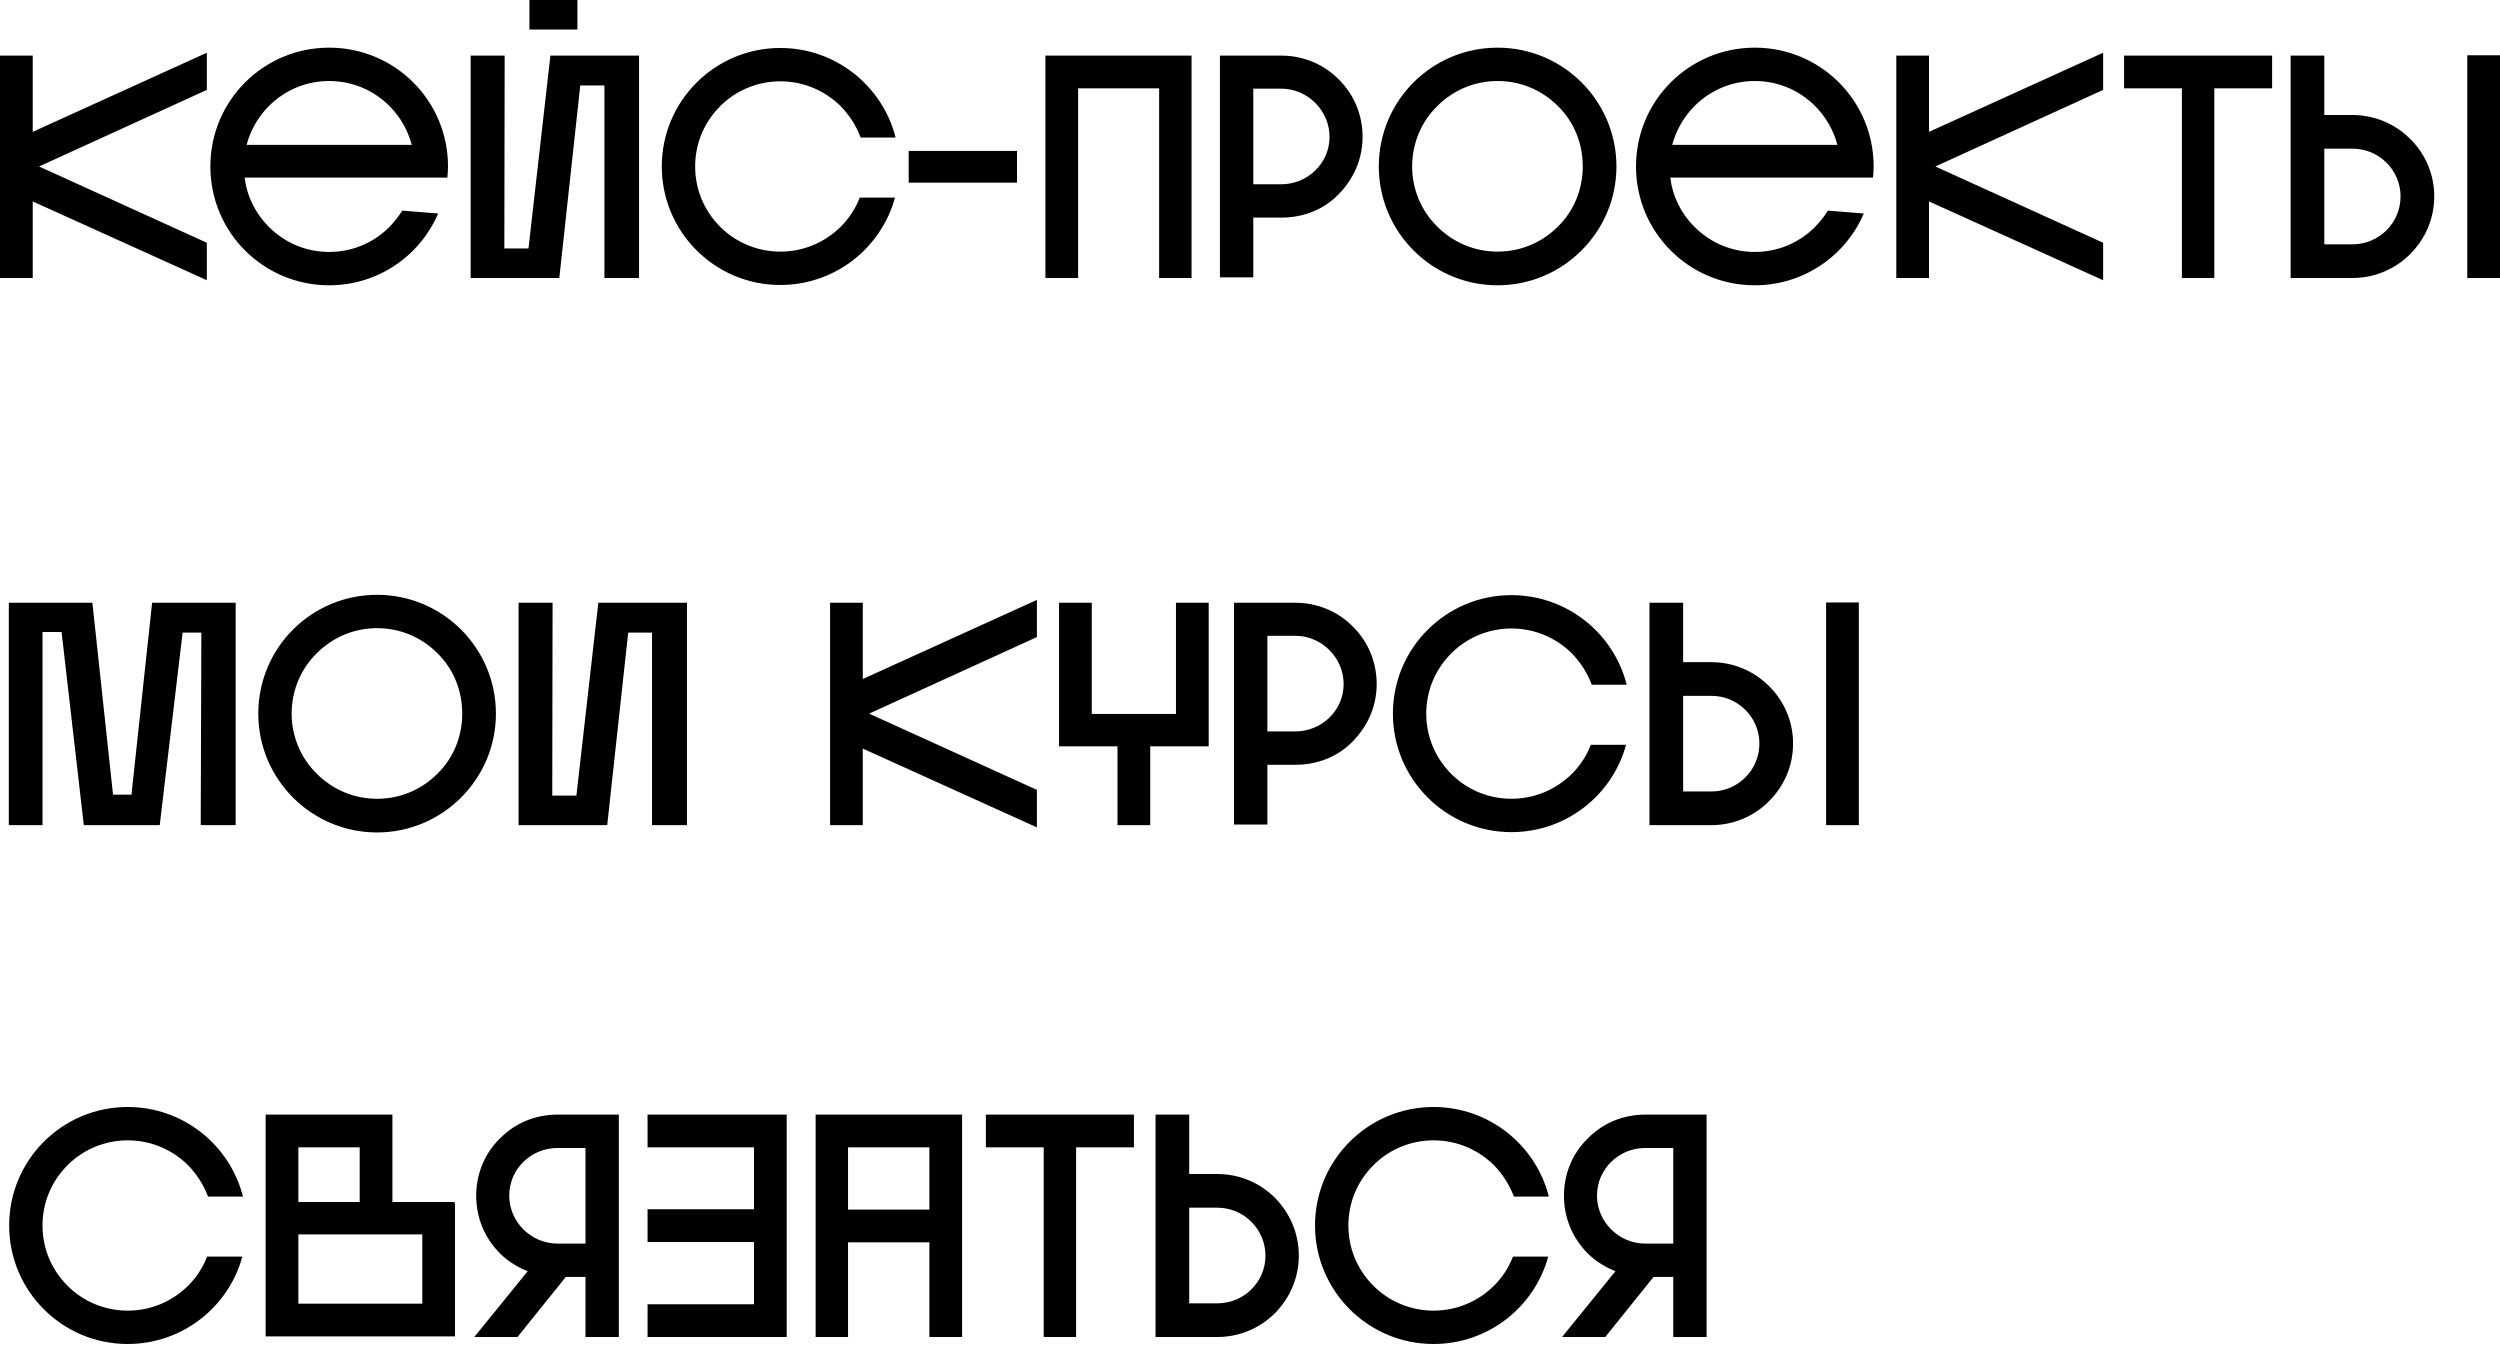 <?xml version="1.0" encoding="UTF-8"?> <svg xmlns="http://www.w3.org/2000/svg" width="1134" height="610" viewBox="0 0 1134 610" fill="none"> <path d="M93.816 23.922L14.844 59.806V25.219H0V126.097H14.844V91.366L93.816 127.105V110.1L17.726 75.514L93.816 40.783V23.922ZM198.748 96.842L182.463 95.545C180.878 98.139 178.861 100.589 176.699 102.895C169.349 110.244 159.694 114.28 149.318 114.28C138.942 114.28 129.287 110.244 121.937 102.895C115.884 96.842 111.993 89.06 110.985 80.558H202.927C203.071 78.972 203.215 77.243 203.215 75.514C203.215 45.683 179.149 21.617 149.318 21.617C119.487 21.617 95.421 45.683 95.421 75.514C95.421 105.345 119.487 129.411 149.318 129.411C171.511 129.411 190.534 116.009 198.748 96.842ZM149.318 36.748C159.694 36.748 169.349 40.783 176.699 48.133C181.599 53.033 185.057 59.229 186.787 65.714H111.849C113.579 59.229 117.037 53.033 121.937 48.133C129.287 40.783 138.942 36.748 149.318 36.748ZM240.153 -8.58965e-06H261.913V13.402H240.153V-8.58965e-06ZM263.21 38.766H274.163V126.097H289.871V25.219H249.664L239.72 112.694H228.768L228.912 25.219H213.492V126.097H253.699L263.21 38.766ZM405.964 89.637H389.968C388.094 94.537 385.212 99.004 381.321 102.895C373.971 110.1 364.316 114.135 353.94 114.135C343.708 114.135 333.909 110.1 326.703 102.895C319.354 95.545 315.319 85.89 315.319 75.514C315.319 65.138 319.354 55.483 326.703 48.133C333.909 40.927 343.708 36.892 353.94 36.892C364.316 36.892 373.971 40.927 381.321 48.133C385.356 52.312 388.383 57.068 390.4 62.4H406.252C400.344 39.054 379.159 21.761 353.94 21.761C324.253 21.761 300.187 45.827 300.187 75.514C300.187 105.201 324.253 129.267 353.94 129.267C378.871 129.267 399.767 112.406 405.964 89.637ZM461.32 82.864V68.453H412.179V82.864H461.32ZM489.037 126.097V40.063H525.785V126.097H540.484V25.219H474.194V126.097H489.037ZM581.175 25.219H553.362V125.808H568.494V98.716H581.175C591.119 98.716 600.486 95.113 607.259 88.052C614.177 80.99 618.068 71.911 618.068 62.112C618.068 52.168 614.177 42.801 607.259 36.028C600.486 29.11 591.119 25.219 581.175 25.219ZM581.175 83.584H568.494V40.207H581.175C593.136 40.207 603.08 50.15 603.08 62.112C603.08 74.073 593.136 83.584 581.175 83.584ZM733.215 75.514C733.215 45.683 709.005 21.617 679.318 21.617C649.487 21.617 625.421 45.683 625.421 75.514C625.421 105.201 649.487 129.411 679.318 129.411C709.005 129.411 733.215 105.201 733.215 75.514ZM640.552 75.514C640.552 65.138 644.587 55.338 651.937 48.133C659.287 40.783 668.942 36.748 679.318 36.748C689.694 36.748 699.349 40.783 706.699 48.133C714.049 55.338 717.939 65.138 717.939 75.514C717.939 85.746 714.049 95.545 706.699 102.751C699.349 110.1 689.694 114.135 679.318 114.135C668.942 114.135 659.287 110.1 651.937 102.751C644.587 95.545 640.552 85.746 640.552 75.514ZM845.415 96.842L829.131 95.545C827.546 98.139 825.528 100.589 823.366 102.895C816.017 110.244 806.361 114.28 795.985 114.28C785.609 114.28 775.954 110.244 768.604 102.895C762.552 96.842 758.661 89.06 757.652 80.558H849.595C849.739 78.972 849.883 77.243 849.883 75.514C849.883 45.683 825.816 21.617 795.985 21.617C766.155 21.617 742.088 45.683 742.088 75.514C742.088 105.345 766.155 129.411 795.985 129.411C818.178 129.411 837.201 116.009 845.415 96.842ZM795.985 36.748C806.361 36.748 816.017 40.783 823.366 48.133C828.266 53.033 831.725 59.229 833.454 65.714H758.517C760.246 59.229 763.705 53.033 768.604 48.133C775.954 40.783 785.609 36.748 795.985 36.748ZM953.976 23.922L875.003 59.806V25.219H860.16V126.097H875.003V91.366L953.976 127.105V110.1L877.885 75.514L953.976 40.783V23.922ZM1030.63 40.063V25.219H963.478V40.063H989.706V126.097H1004.41V40.063H1030.63ZM1134 25.075H1119.16V126.097H1134V25.075ZM1104.17 89.06C1104.17 79.261 1100.28 69.894 1093.22 62.976C1086.3 56.059 1076.93 52.168 1067.13 52.168H1054.31V25.219H1039.03V126.097H1067.13C1076.93 126.097 1086.3 122.206 1093.22 115.288C1100.28 108.227 1104.17 99.004 1104.17 89.06ZM1067.13 110.821H1054.31V67.444H1067.13C1079.09 67.444 1088.89 77.099 1088.89 89.06C1088.89 101.166 1079.09 110.821 1067.13 110.821Z" fill="black"></path> <path d="M38.014 374.287H72.456L82.832 286.956H91.334L91.046 374.287H106.898V273.41H68.997L59.63 360.452H51.272L41.904 273.41H4.003V374.287H19.279V286.668H27.926L38.014 374.287ZM224.951 323.704C224.951 293.873 200.74 269.807 171.053 269.807C141.222 269.807 117.156 293.873 117.156 323.704C117.156 353.391 141.222 377.601 171.053 377.601C200.74 377.601 224.951 353.391 224.951 323.704ZM132.288 323.704C132.288 313.328 136.323 303.529 143.672 296.323C151.022 288.973 160.677 284.938 171.053 284.938C181.429 284.938 191.085 288.973 198.434 296.323C205.784 303.529 209.675 313.328 209.675 323.704C209.675 333.936 205.784 343.735 198.434 350.941C191.085 358.291 181.429 362.326 171.053 362.326C160.677 362.326 151.022 358.291 143.672 350.941C136.323 343.735 132.288 333.936 132.288 323.704ZM235.228 273.41V374.287H275.434L284.946 286.956H295.754V374.287H311.606V273.41H271.399L261.456 360.885H250.503L250.647 273.41H235.228ZM470.339 272.113L391.367 307.996V273.41H376.523V374.287H391.367V339.556L470.339 375.296V358.291L394.249 323.704L470.339 288.973V272.113ZM480.384 338.547H506.9V374.287H521.744V338.547H548.26V273.41H533.417V323.848H495.228V273.41H480.384V338.547ZM587.571 273.41H559.757V373.999H574.889V346.906H587.571C597.514 346.906 606.882 343.303 613.655 336.242C620.572 329.18 624.463 320.101 624.463 310.302C624.463 300.358 620.572 290.991 613.655 284.218C606.882 277.301 597.514 273.41 587.571 273.41ZM587.571 331.774H574.889V288.397H587.571C599.532 288.397 609.476 298.341 609.476 310.302C609.476 322.263 599.532 331.774 587.571 331.774ZM737.593 337.827H721.597C719.723 342.727 716.841 347.194 712.95 351.085C705.601 358.291 695.945 362.326 685.569 362.326C675.337 362.326 665.538 358.291 658.332 351.085C650.983 343.735 646.948 334.08 646.948 323.704C646.948 313.328 650.983 303.673 658.332 296.323C665.538 289.118 675.337 285.082 685.569 285.082C695.945 285.082 705.601 289.118 712.95 296.323C716.985 300.502 720.012 305.258 722.029 310.59H737.881C731.973 287.244 710.789 269.951 685.569 269.951C655.883 269.951 631.816 294.017 631.816 323.704C631.816 353.391 655.883 377.457 685.569 377.457C710.5 377.457 731.396 360.596 737.593 337.827ZM843.168 273.265H828.324V374.287H843.168V273.265ZM813.337 337.25C813.337 327.451 809.446 318.084 802.384 311.166C795.467 304.249 786.1 300.358 776.3 300.358H763.475V273.41H748.199V374.287H776.3C786.1 374.287 795.467 370.396 802.384 363.479C809.446 356.417 813.337 347.194 813.337 337.25ZM776.3 359.011H763.475V315.634H776.3C788.262 315.634 798.061 325.289 798.061 337.25C798.061 349.356 788.262 359.011 776.3 359.011Z" fill="black"></path> <path d="M109.925 570.005H93.928C92.055 574.905 89.173 579.372 85.282 583.263C77.932 590.469 68.277 594.504 57.901 594.504C47.669 594.504 37.869 590.469 30.664 583.263C23.314 575.913 19.279 566.258 19.279 555.882C19.279 545.506 23.314 535.851 30.664 528.501C37.869 521.296 47.669 517.26 57.901 517.26C68.277 517.26 77.932 521.296 85.282 528.501C89.317 532.68 92.343 537.436 94.361 542.768H110.213C104.304 519.422 83.12 502.129 57.901 502.129C28.214 502.129 4.148 526.195 4.148 555.882C4.148 585.569 28.214 609.635 57.901 609.635C82.832 609.635 103.728 592.774 109.925 570.005ZM206.386 606.177V546.227H206.242V545.218H177.997V505.587H120.496V606.177H206.386ZM163.153 545.218H135.34V520.431H163.153V545.218ZM135.34 591.333V559.917H191.543V591.333H135.34ZM256.64 579.228H265.575V606.465H280.707V505.587H252.893C242.95 505.587 233.727 509.334 226.809 516.396C219.748 523.169 216.001 532.68 216.001 542.336C216.001 552.279 219.748 561.502 226.809 568.564C230.412 572.167 234.736 574.761 239.347 576.634L215.136 606.465H234.736L256.64 579.228ZM252.893 520.719H265.575V564.096H252.893C240.932 564.096 230.989 554.297 230.989 542.336C230.989 530.23 240.932 520.719 252.893 520.719ZM342.01 563.376V591.621H293.733V606.465H356.853V505.587H293.733V520.431H342.01V548.532H293.733V563.376H342.01ZM384.672 606.465V563.52H421.565V606.465H436.408V505.587H369.973V606.465H384.672ZM384.672 520.431H421.565V548.677H384.672V520.431ZM514.347 520.431V505.587H447.191V520.431H473.42V606.465H488.119V520.431H514.347ZM589.146 569.573C589.146 559.629 585.255 550.406 578.338 543.344C571.42 536.427 562.053 532.536 552.254 532.536H539.428V505.587H524.152V606.465H552.254C562.053 606.465 571.42 602.574 578.338 595.657C585.255 588.595 589.146 579.372 589.146 569.573ZM552.254 591.189H539.428V547.812H552.254C564.215 547.812 574.014 557.611 574.014 569.573C574.014 581.534 564.215 591.189 552.254 591.189ZM702.269 570.005H686.273C684.4 574.905 681.517 579.372 677.626 583.263C670.277 590.469 660.621 594.504 650.245 594.504C640.014 594.504 630.214 590.469 623.008 583.263C615.659 575.913 611.624 566.258 611.624 555.882C611.624 545.506 615.659 535.851 623.008 528.501C630.214 521.296 640.014 517.26 650.245 517.26C660.621 517.26 670.277 521.296 677.626 528.501C681.661 532.68 684.688 537.436 686.705 542.768H702.557C696.649 519.422 675.465 502.129 650.245 502.129C620.559 502.129 596.492 526.195 596.492 555.882C596.492 585.569 620.559 609.635 650.245 609.635C675.176 609.635 696.072 592.774 702.269 570.005ZM750.05 579.228H758.985V606.465H774.116V505.587H746.303C736.359 505.587 727.136 509.334 720.219 516.396C713.157 523.169 709.411 532.68 709.411 542.336C709.411 552.279 713.157 561.502 720.219 568.564C723.822 572.167 728.145 574.761 732.756 576.634L708.546 606.465H728.145L750.05 579.228ZM746.303 520.719H758.985V564.096H746.303C734.342 564.096 724.398 554.297 724.398 542.336C724.398 530.23 734.342 520.719 746.303 520.719Z" fill="black"></path> </svg> 